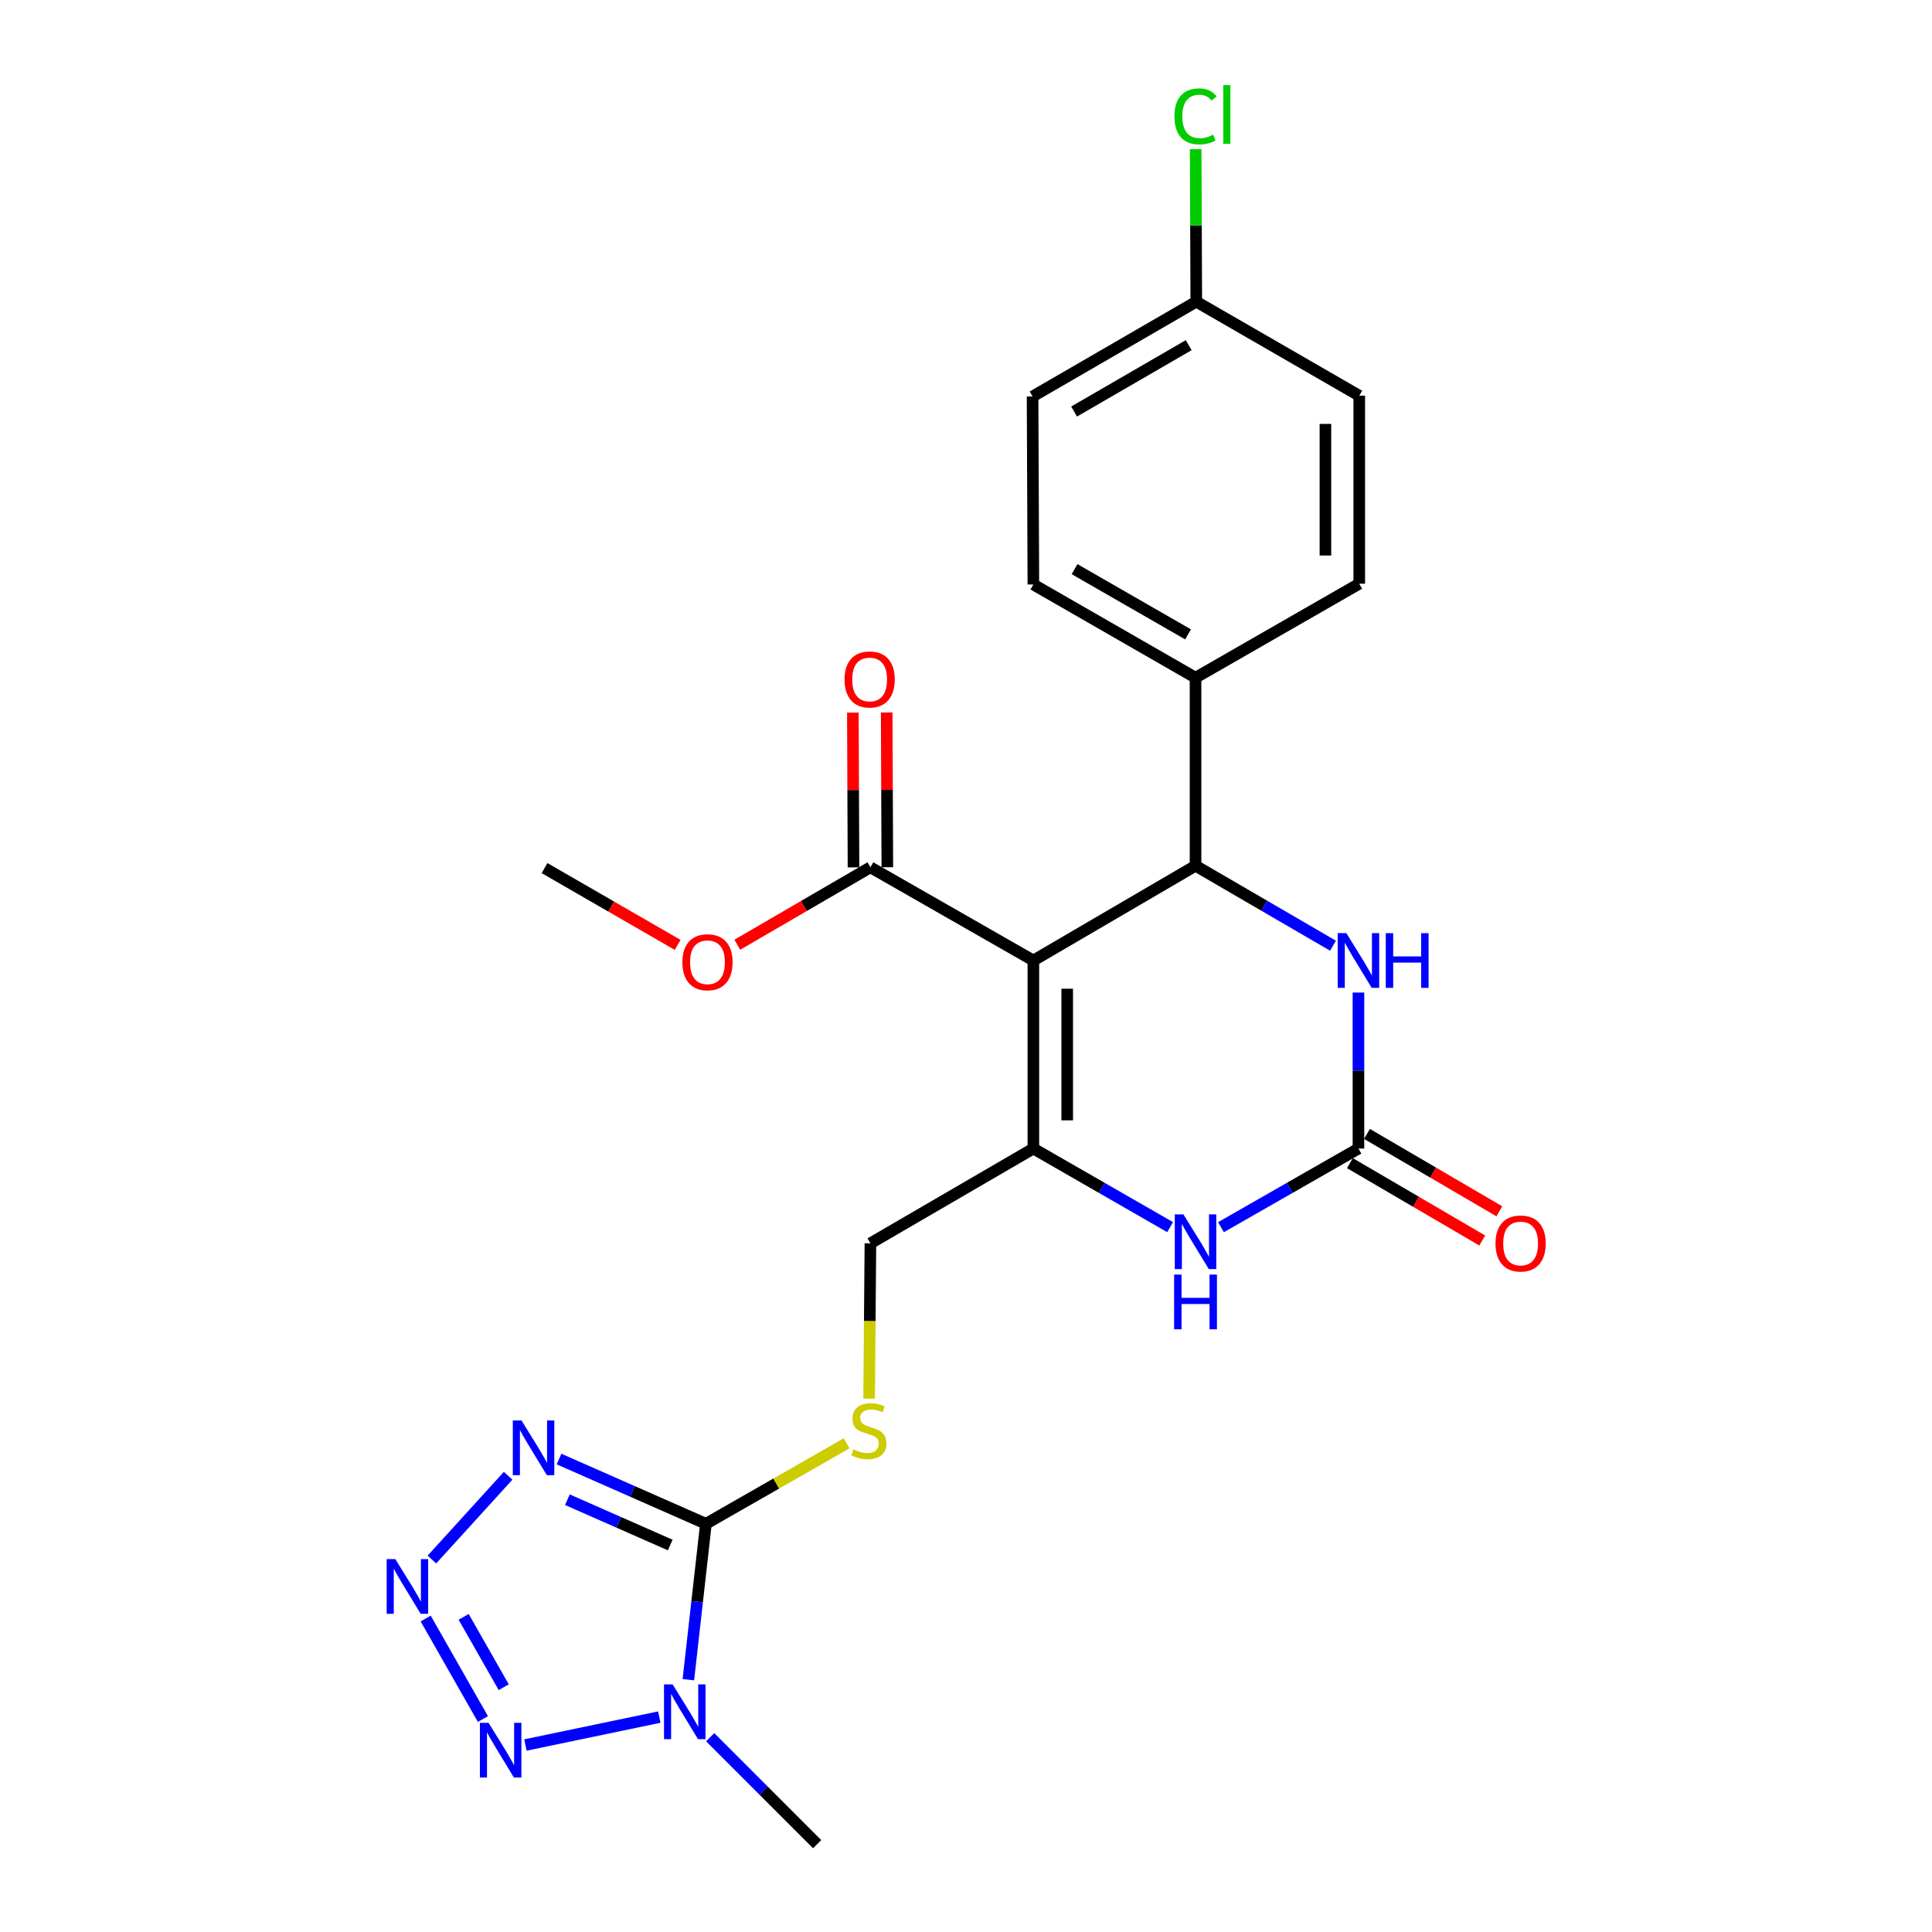 <?xml version='1.0' encoding='iso-8859-1'?>
<svg version='1.1' baseProfile='full'
              xmlns='http://www.w3.org/2000/svg'
                      xmlns:rdkit='http://www.rdkit.org/xml'
                      xmlns:xlink='http://www.w3.org/1999/xlink'
                  xml:space='preserve'
width='1000px' height='1000px' viewBox='0 0 1000 1000'>
<!-- END OF HEADER -->
<rect style='opacity:1.0;fill:#FFFFFF;stroke:none' width='1000' height='1000' x='0' y='0'> </rect>
<path class='bond-2' d='M 534.869,497.158 L 534.869,594.484' style='fill:none;fill-rule:evenodd;stroke:#000000;stroke-width:6px;stroke-linecap:butt;stroke-linejoin:miter;stroke-opacity:1' />
<path class='bond-2' d='M 552.384,511.757 L 552.384,579.885' style='fill:none;fill-rule:evenodd;stroke:#000000;stroke-width:6px;stroke-linecap:butt;stroke-linejoin:miter;stroke-opacity:1' />
<path class='bond-5' d='M 534.869,497.158 L 618.805,448.106' style='fill:none;fill-rule:evenodd;stroke:#000000;stroke-width:6px;stroke-linecap:butt;stroke-linejoin:miter;stroke-opacity:1' />
<path class='bond-10' d='M 534.869,497.158 L 450.524,448.914' style='fill:none;fill-rule:evenodd;stroke:#000000;stroke-width:6px;stroke-linecap:butt;stroke-linejoin:miter;stroke-opacity:1' />
<path class='bond-0' d='M 365.381,788.707 L 401.795,767.876' style='fill:none;fill-rule:evenodd;stroke:#000000;stroke-width:6px;stroke-linecap:butt;stroke-linejoin:miter;stroke-opacity:1' />
<path class='bond-0' d='M 401.795,767.876 L 438.208,747.046' style='fill:none;fill-rule:evenodd;stroke:#CCCC00;stroke-width:6px;stroke-linecap:butt;stroke-linejoin:miter;stroke-opacity:1' />
<path class='bond-1' d='M 365.381,788.707 L 360.838,829.056' style='fill:none;fill-rule:evenodd;stroke:#000000;stroke-width:6px;stroke-linecap:butt;stroke-linejoin:miter;stroke-opacity:1' />
<path class='bond-1' d='M 360.838,829.056 L 356.295,869.405' style='fill:none;fill-rule:evenodd;stroke:#0000FF;stroke-width:6px;stroke-linecap:butt;stroke-linejoin:miter;stroke-opacity:1' />
<path class='bond-3' d='M 365.381,788.707 L 327.365,771.95' style='fill:none;fill-rule:evenodd;stroke:#000000;stroke-width:6px;stroke-linecap:butt;stroke-linejoin:miter;stroke-opacity:1' />
<path class='bond-3' d='M 327.365,771.95 L 289.348,755.193' style='fill:none;fill-rule:evenodd;stroke:#0000FF;stroke-width:6px;stroke-linecap:butt;stroke-linejoin:miter;stroke-opacity:1' />
<path class='bond-3' d='M 346.912,799.707 L 320.301,787.977' style='fill:none;fill-rule:evenodd;stroke:#000000;stroke-width:6px;stroke-linecap:butt;stroke-linejoin:miter;stroke-opacity:1' />
<path class='bond-3' d='M 320.301,787.977 L 293.689,776.248' style='fill:none;fill-rule:evenodd;stroke:#0000FF;stroke-width:6px;stroke-linecap:butt;stroke-linejoin:miter;stroke-opacity:1' />
<path class='bond-6' d='M 341.251,888.761 L 271.97,903.214' style='fill:none;fill-rule:evenodd;stroke:#0000FF;stroke-width:6px;stroke-linecap:butt;stroke-linejoin:miter;stroke-opacity:1' />
<path class='bond-18' d='M 367.588,899.176 L 395.273,926.861' style='fill:none;fill-rule:evenodd;stroke:#0000FF;stroke-width:6px;stroke-linecap:butt;stroke-linejoin:miter;stroke-opacity:1' />
<path class='bond-18' d='M 395.273,926.861 L 422.957,954.545' style='fill:none;fill-rule:evenodd;stroke:#000000;stroke-width:6px;stroke-linecap:butt;stroke-linejoin:miter;stroke-opacity:1' />
<path class='bond-8' d='M 534.869,594.484 L 570.257,614.824' style='fill:none;fill-rule:evenodd;stroke:#000000;stroke-width:6px;stroke-linecap:butt;stroke-linejoin:miter;stroke-opacity:1' />
<path class='bond-8' d='M 570.257,614.824 L 605.645,635.164' style='fill:none;fill-rule:evenodd;stroke:#0000FF;stroke-width:6px;stroke-linecap:butt;stroke-linejoin:miter;stroke-opacity:1' />
<path class='bond-13' d='M 534.869,594.484 L 450.524,643.545' style='fill:none;fill-rule:evenodd;stroke:#000000;stroke-width:6px;stroke-linecap:butt;stroke-linejoin:miter;stroke-opacity:1' />
<path class='bond-4' d='M 263.006,763.856 L 223.555,807.216' style='fill:none;fill-rule:evenodd;stroke:#0000FF;stroke-width:6px;stroke-linecap:butt;stroke-linejoin:miter;stroke-opacity:1' />
<path class='bond-27' d='M 220.33,837.746 L 249.954,889.772' style='fill:none;fill-rule:evenodd;stroke:#0000FF;stroke-width:6px;stroke-linecap:butt;stroke-linejoin:miter;stroke-opacity:1' />
<path class='bond-27' d='M 239.994,836.884 L 260.731,873.301' style='fill:none;fill-rule:evenodd;stroke:#0000FF;stroke-width:6px;stroke-linecap:butt;stroke-linejoin:miter;stroke-opacity:1' />
<path class='bond-9' d='M 618.805,448.106 L 654.379,468.799' style='fill:none;fill-rule:evenodd;stroke:#000000;stroke-width:6px;stroke-linecap:butt;stroke-linejoin:miter;stroke-opacity:1' />
<path class='bond-9' d='M 654.379,468.799 L 689.952,489.492' style='fill:none;fill-rule:evenodd;stroke:#0000FF;stroke-width:6px;stroke-linecap:butt;stroke-linejoin:miter;stroke-opacity:1' />
<path class='bond-12' d='M 618.805,448.106 L 618.805,350.781' style='fill:none;fill-rule:evenodd;stroke:#000000;stroke-width:6px;stroke-linecap:butt;stroke-linejoin:miter;stroke-opacity:1' />
<path class='bond-7' d='M 703.131,594.484 L 703.131,554.117' style='fill:none;fill-rule:evenodd;stroke:#000000;stroke-width:6px;stroke-linecap:butt;stroke-linejoin:miter;stroke-opacity:1' />
<path class='bond-7' d='M 703.131,554.117 L 703.131,513.751' style='fill:none;fill-rule:evenodd;stroke:#0000FF;stroke-width:6px;stroke-linecap:butt;stroke-linejoin:miter;stroke-opacity:1' />
<path class='bond-14' d='M 698.712,602.044 L 732.964,622.066' style='fill:none;fill-rule:evenodd;stroke:#000000;stroke-width:6px;stroke-linecap:butt;stroke-linejoin:miter;stroke-opacity:1' />
<path class='bond-14' d='M 732.964,622.066 L 767.217,642.087' style='fill:none;fill-rule:evenodd;stroke:#FF0000;stroke-width:6px;stroke-linecap:butt;stroke-linejoin:miter;stroke-opacity:1' />
<path class='bond-14' d='M 707.55,586.923 L 741.803,606.944' style='fill:none;fill-rule:evenodd;stroke:#000000;stroke-width:6px;stroke-linecap:butt;stroke-linejoin:miter;stroke-opacity:1' />
<path class='bond-14' d='M 741.803,606.944 L 776.056,626.965' style='fill:none;fill-rule:evenodd;stroke:#FF0000;stroke-width:6px;stroke-linecap:butt;stroke-linejoin:miter;stroke-opacity:1' />
<path class='bond-25' d='M 703.131,594.484 L 667.553,614.839' style='fill:none;fill-rule:evenodd;stroke:#000000;stroke-width:6px;stroke-linecap:butt;stroke-linejoin:miter;stroke-opacity:1' />
<path class='bond-25' d='M 667.553,614.839 L 631.974,635.194' style='fill:none;fill-rule:evenodd;stroke:#0000FF;stroke-width:6px;stroke-linecap:butt;stroke-linejoin:miter;stroke-opacity:1' />
<path class='bond-15' d='M 459.282,448.878 L 459.117,408.821' style='fill:none;fill-rule:evenodd;stroke:#000000;stroke-width:6px;stroke-linecap:butt;stroke-linejoin:miter;stroke-opacity:1' />
<path class='bond-15' d='M 459.117,408.821 L 458.953,368.764' style='fill:none;fill-rule:evenodd;stroke:#FF0000;stroke-width:6px;stroke-linecap:butt;stroke-linejoin:miter;stroke-opacity:1' />
<path class='bond-15' d='M 441.767,448.95 L 441.603,408.893' style='fill:none;fill-rule:evenodd;stroke:#000000;stroke-width:6px;stroke-linecap:butt;stroke-linejoin:miter;stroke-opacity:1' />
<path class='bond-15' d='M 441.603,408.893 L 441.438,368.836' style='fill:none;fill-rule:evenodd;stroke:#FF0000;stroke-width:6px;stroke-linecap:butt;stroke-linejoin:miter;stroke-opacity:1' />
<path class='bond-19' d='M 450.524,448.914 L 416.076,468.954' style='fill:none;fill-rule:evenodd;stroke:#000000;stroke-width:6px;stroke-linecap:butt;stroke-linejoin:miter;stroke-opacity:1' />
<path class='bond-19' d='M 416.076,468.954 L 381.628,488.994' style='fill:none;fill-rule:evenodd;stroke:#FF0000;stroke-width:6px;stroke-linecap:butt;stroke-linejoin:miter;stroke-opacity:1' />
<path class='bond-11' d='M 449.854,723.919 L 450.189,683.732' style='fill:none;fill-rule:evenodd;stroke:#CCCC00;stroke-width:6px;stroke-linecap:butt;stroke-linejoin:miter;stroke-opacity:1' />
<path class='bond-11' d='M 450.189,683.732 L 450.524,643.545' style='fill:none;fill-rule:evenodd;stroke:#000000;stroke-width:6px;stroke-linecap:butt;stroke-linejoin:miter;stroke-opacity:1' />
<path class='bond-16' d='M 618.805,350.781 L 534.869,302.536' style='fill:none;fill-rule:evenodd;stroke:#000000;stroke-width:6px;stroke-linecap:butt;stroke-linejoin:miter;stroke-opacity:1' />
<path class='bond-16' d='M 614.943,328.358 L 556.188,294.587' style='fill:none;fill-rule:evenodd;stroke:#000000;stroke-width:6px;stroke-linecap:butt;stroke-linejoin:miter;stroke-opacity:1' />
<path class='bond-17' d='M 618.805,350.781 L 703.549,302.127' style='fill:none;fill-rule:evenodd;stroke:#000000;stroke-width:6px;stroke-linecap:butt;stroke-linejoin:miter;stroke-opacity:1' />
<path class='bond-21' d='M 534.869,302.536 L 534.46,205.22' style='fill:none;fill-rule:evenodd;stroke:#000000;stroke-width:6px;stroke-linecap:butt;stroke-linejoin:miter;stroke-opacity:1' />
<path class='bond-22' d='M 703.549,302.127 L 703.549,204.821' style='fill:none;fill-rule:evenodd;stroke:#000000;stroke-width:6px;stroke-linecap:butt;stroke-linejoin:miter;stroke-opacity:1' />
<path class='bond-22' d='M 686.034,287.532 L 686.034,219.417' style='fill:none;fill-rule:evenodd;stroke:#000000;stroke-width:6px;stroke-linecap:butt;stroke-linejoin:miter;stroke-opacity:1' />
<path class='bond-24' d='M 350.755,489.072 L 316.299,469.197' style='fill:none;fill-rule:evenodd;stroke:#FF0000;stroke-width:6px;stroke-linecap:butt;stroke-linejoin:miter;stroke-opacity:1' />
<path class='bond-24' d='M 316.299,469.197 L 281.844,449.322' style='fill:none;fill-rule:evenodd;stroke:#000000;stroke-width:6px;stroke-linecap:butt;stroke-linejoin:miter;stroke-opacity:1' />
<path class='bond-20' d='M 619.195,156.149 L 534.46,205.22' style='fill:none;fill-rule:evenodd;stroke:#000000;stroke-width:6px;stroke-linecap:butt;stroke-linejoin:miter;stroke-opacity:1' />
<path class='bond-20' d='M 615.262,178.666 L 555.948,213.016' style='fill:none;fill-rule:evenodd;stroke:#000000;stroke-width:6px;stroke-linecap:butt;stroke-linejoin:miter;stroke-opacity:1' />
<path class='bond-23' d='M 619.195,156.149 L 619.036,116.681' style='fill:none;fill-rule:evenodd;stroke:#000000;stroke-width:6px;stroke-linecap:butt;stroke-linejoin:miter;stroke-opacity:1' />
<path class='bond-23' d='M 619.036,116.681 L 618.878,77.214' style='fill:none;fill-rule:evenodd;stroke:#00CC00;stroke-width:6px;stroke-linecap:butt;stroke-linejoin:miter;stroke-opacity:1' />
<path class='bond-26' d='M 619.195,156.149 L 703.549,204.821' style='fill:none;fill-rule:evenodd;stroke:#000000;stroke-width:6px;stroke-linecap:butt;stroke-linejoin:miter;stroke-opacity:1' />
<path  class='atom-2' d='M 348.165 871.853
L 357.445 886.853
Q 358.365 888.333, 359.845 891.013
Q 361.325 893.693, 361.405 893.853
L 361.405 871.853
L 365.165 871.853
L 365.165 900.173
L 361.285 900.173
L 351.325 883.773
Q 350.165 881.853, 348.925 879.653
Q 347.725 877.453, 347.365 876.773
L 347.365 900.173
L 343.685 900.173
L 343.685 871.853
L 348.165 871.853
' fill='#0000FF'/>
<path  class='atom-4' d='M 269.911 735.225
L 279.191 750.225
Q 280.111 751.705, 281.591 754.385
Q 283.071 757.065, 283.151 757.225
L 283.151 735.225
L 286.911 735.225
L 286.911 763.545
L 283.031 763.545
L 273.071 747.145
Q 271.911 745.225, 270.671 743.025
Q 269.471 740.825, 269.111 740.145
L 269.111 763.545
L 265.431 763.545
L 265.431 735.225
L 269.911 735.225
' fill='#0000FF'/>
<path  class='atom-5' d='M 204.619 806.989
L 213.899 821.989
Q 214.819 823.469, 216.299 826.149
Q 217.779 828.829, 217.859 828.989
L 217.859 806.989
L 221.619 806.989
L 221.619 835.309
L 217.739 835.309
L 207.779 818.909
Q 206.619 816.989, 205.379 814.789
Q 204.179 812.589, 203.819 811.909
L 203.819 835.309
L 200.139 835.309
L 200.139 806.989
L 204.619 806.989
' fill='#0000FF'/>
<path  class='atom-7' d='M 252.873 891.732
L 262.153 906.732
Q 263.073 908.212, 264.553 910.892
Q 266.033 913.572, 266.113 913.732
L 266.113 891.732
L 269.873 891.732
L 269.873 920.052
L 265.993 920.052
L 256.033 903.652
Q 254.873 901.732, 253.633 899.532
Q 252.433 897.332, 252.073 896.652
L 252.073 920.052
L 248.393 920.052
L 248.393 891.732
L 252.873 891.732
' fill='#0000FF'/>
<path  class='atom-9' d='M 612.545 628.568
L 621.825 643.568
Q 622.745 645.048, 624.225 647.728
Q 625.705 650.408, 625.785 650.568
L 625.785 628.568
L 629.545 628.568
L 629.545 656.888
L 625.665 656.888
L 615.705 640.488
Q 614.545 638.568, 613.305 636.368
Q 612.105 634.168, 611.745 633.488
L 611.745 656.888
L 608.065 656.888
L 608.065 628.568
L 612.545 628.568
' fill='#0000FF'/>
<path  class='atom-9' d='M 607.725 659.72
L 611.565 659.72
L 611.565 671.76
L 626.045 671.76
L 626.045 659.72
L 629.885 659.72
L 629.885 688.04
L 626.045 688.04
L 626.045 674.96
L 611.565 674.96
L 611.565 688.04
L 607.725 688.04
L 607.725 659.72
' fill='#0000FF'/>
<path  class='atom-10' d='M 696.871 482.998
L 706.151 497.998
Q 707.071 499.478, 708.551 502.158
Q 710.031 504.838, 710.111 504.998
L 710.111 482.998
L 713.871 482.998
L 713.871 511.318
L 709.991 511.318
L 700.031 494.918
Q 698.871 492.998, 697.631 490.798
Q 696.431 488.598, 696.071 487.918
L 696.071 511.318
L 692.391 511.318
L 692.391 482.998
L 696.871 482.998
' fill='#0000FF'/>
<path  class='atom-10' d='M 717.271 482.998
L 721.111 482.998
L 721.111 495.038
L 735.591 495.038
L 735.591 482.998
L 739.431 482.998
L 739.431 511.318
L 735.591 511.318
L 735.591 498.238
L 721.111 498.238
L 721.111 511.318
L 717.271 511.318
L 717.271 482.998
' fill='#0000FF'/>
<path  class='atom-12' d='M 441.717 750.182
Q 442.037 750.302, 443.357 750.862
Q 444.677 751.422, 446.117 751.782
Q 447.597 752.102, 449.037 752.102
Q 451.717 752.102, 453.277 750.822
Q 454.837 749.502, 454.837 747.222
Q 454.837 745.662, 454.037 744.702
Q 453.277 743.742, 452.077 743.222
Q 450.877 742.702, 448.877 742.102
Q 446.357 741.342, 444.837 740.622
Q 443.357 739.902, 442.277 738.382
Q 441.237 736.862, 441.237 734.302
Q 441.237 730.742, 443.637 728.542
Q 446.077 726.342, 450.877 726.342
Q 454.157 726.342, 457.877 727.902
L 456.957 730.982
Q 453.557 729.582, 450.997 729.582
Q 448.237 729.582, 446.717 730.742
Q 445.197 731.862, 445.237 733.822
Q 445.237 735.342, 445.997 736.262
Q 446.797 737.182, 447.917 737.702
Q 449.077 738.222, 450.997 738.822
Q 453.557 739.622, 455.077 740.422
Q 456.597 741.222, 457.677 742.862
Q 458.797 744.462, 458.797 747.222
Q 458.797 751.142, 456.157 753.262
Q 453.557 755.342, 449.197 755.342
Q 446.677 755.342, 444.757 754.782
Q 442.877 754.262, 440.637 753.342
L 441.717 750.182
' fill='#CCCC00'/>
<path  class='atom-15' d='M 774.067 643.625
Q 774.067 636.825, 777.427 633.025
Q 780.787 629.225, 787.067 629.225
Q 793.347 629.225, 796.707 633.025
Q 800.067 636.825, 800.067 643.625
Q 800.067 650.505, 796.667 654.425
Q 793.267 658.305, 787.067 658.305
Q 780.827 658.305, 777.427 654.425
Q 774.067 650.545, 774.067 643.625
M 787.067 655.105
Q 791.387 655.105, 793.707 652.225
Q 796.067 649.305, 796.067 643.625
Q 796.067 638.065, 793.707 635.265
Q 791.387 632.425, 787.067 632.425
Q 782.747 632.425, 780.387 635.225
Q 778.067 638.025, 778.067 643.625
Q 778.067 649.345, 780.387 652.225
Q 782.747 655.105, 787.067 655.105
' fill='#FF0000'/>
<path  class='atom-16' d='M 437.125 351.688
Q 437.125 344.888, 440.485 341.088
Q 443.845 337.288, 450.125 337.288
Q 456.405 337.288, 459.765 341.088
Q 463.125 344.888, 463.125 351.688
Q 463.125 358.568, 459.725 362.488
Q 456.325 366.368, 450.125 366.368
Q 443.885 366.368, 440.485 362.488
Q 437.125 358.608, 437.125 351.688
M 450.125 363.168
Q 454.445 363.168, 456.765 360.288
Q 459.125 357.368, 459.125 351.688
Q 459.125 346.128, 456.765 343.328
Q 454.445 340.488, 450.125 340.488
Q 445.805 340.488, 443.445 343.288
Q 441.125 346.088, 441.125 351.688
Q 441.125 357.408, 443.445 360.288
Q 445.805 363.168, 450.125 363.168
' fill='#FF0000'/>
<path  class='atom-20' d='M 353.189 498.055
Q 353.189 491.255, 356.549 487.455
Q 359.909 483.655, 366.189 483.655
Q 372.469 483.655, 375.829 487.455
Q 379.189 491.255, 379.189 498.055
Q 379.189 504.935, 375.789 508.855
Q 372.389 512.735, 366.189 512.735
Q 359.949 512.735, 356.549 508.855
Q 353.189 504.975, 353.189 498.055
M 366.189 509.535
Q 370.509 509.535, 372.829 506.655
Q 375.189 503.735, 375.189 498.055
Q 375.189 492.495, 372.829 489.695
Q 370.509 486.855, 366.189 486.855
Q 361.869 486.855, 359.509 489.655
Q 357.189 492.455, 357.189 498.055
Q 357.189 503.775, 359.509 506.655
Q 361.869 509.535, 366.189 509.535
' fill='#FF0000'/>
<path  class='atom-24' d='M 607.885 60.231
Q 607.885 53.191, 611.165 49.511
Q 614.485 45.791, 620.765 45.791
Q 626.605 45.791, 629.725 49.911
L 627.085 52.071
Q 624.805 49.071, 620.765 49.071
Q 616.485 49.071, 614.205 51.951
Q 611.965 54.791, 611.965 60.231
Q 611.965 65.831, 614.285 68.711
Q 616.645 71.591, 621.205 71.591
Q 624.325 71.591, 627.965 69.711
L 629.085 72.711
Q 627.605 73.671, 625.365 74.231
Q 623.125 74.791, 620.645 74.791
Q 614.485 74.791, 611.165 71.031
Q 607.885 67.271, 607.885 60.231
' fill='#00CC00'/>
<path  class='atom-24' d='M 633.165 44.071
L 636.845 44.071
L 636.845 74.431
L 633.165 74.431
L 633.165 44.071
' fill='#00CC00'/>
</svg>
